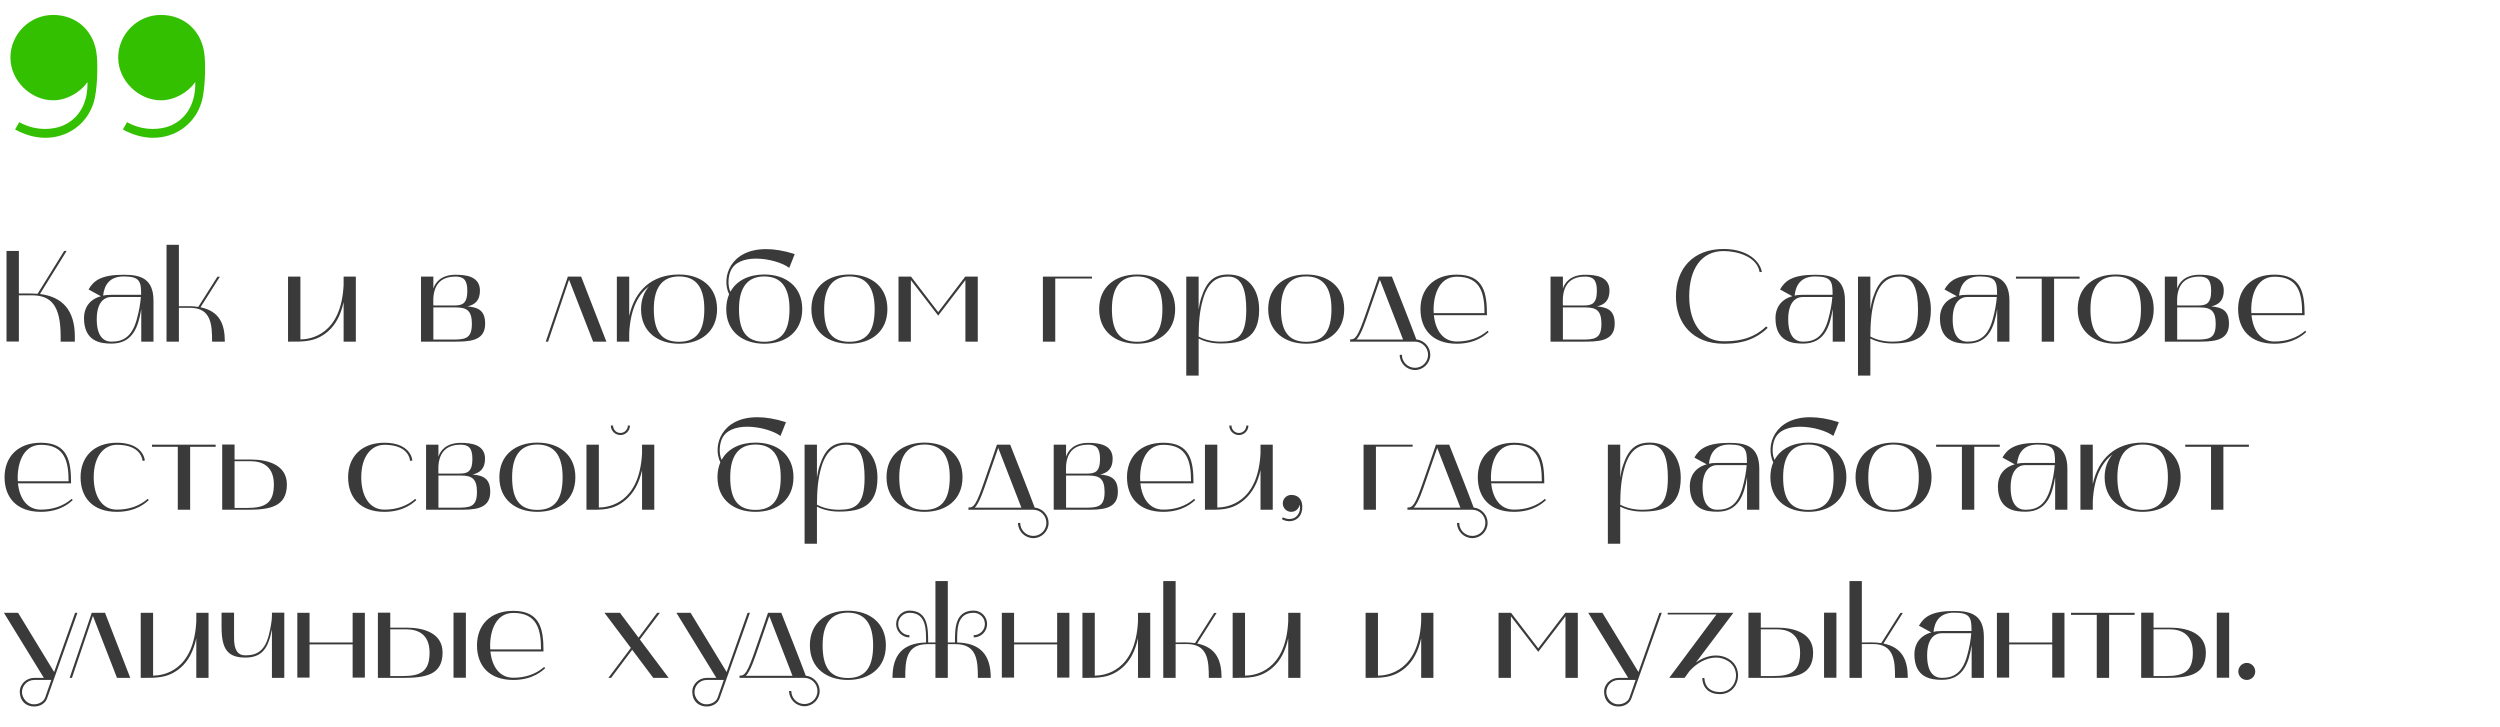 <?xml version="1.0" encoding="UTF-8"?> <svg xmlns="http://www.w3.org/2000/svg" width="461" height="134" viewBox="0 0 461 134" fill="none"> <path d="M9.792 18.496C12.288 18.496 14.784 17.056 16.128 15.136C16.224 18.592 14.88 21.76 11.52 23.2C10.56 23.584 9.408 23.776 8.352 23.776C6.72 23.776 5.088 23.392 3.552 22.528L2.784 23.872C4.512 24.832 6.432 25.408 8.352 25.408C12.48 25.408 16.032 22.912 17.28 18.88C17.952 16.576 18.048 12.544 17.856 10.336C17.472 5.728 14.112 2.752 9.792 2.752C5.472 2.752 1.92 6.304 1.92 10.624C1.92 14.848 5.664 18.496 9.792 18.496ZM29.667 18.496C32.163 18.496 34.659 17.056 36.003 15.136C36.099 18.592 34.755 21.76 31.395 23.2C30.435 23.584 29.283 23.776 28.227 23.776C26.595 23.776 24.963 23.392 23.427 22.528L22.659 23.872C24.387 24.832 26.307 25.408 28.227 25.408C32.355 25.408 35.907 22.912 37.155 18.88C37.827 16.576 37.923 12.544 37.731 10.336C37.347 5.728 33.987 2.752 29.667 2.752C25.347 2.752 21.795 6.304 21.795 10.624C21.795 14.848 25.539 18.496 29.667 18.496Z" fill="#32C000"></path> <path d="M1.2 46.272V62.976H3.48V54.456H5.88C9.456 54.456 11.184 56.376 11.184 62.04V63H13.8V62.04C13.8 57.288 11.592 54.744 7.368 54.216L12.288 46.272H11.832L6.936 54.168C6.504 54.144 6.072 54.12 5.616 54.12H3.48V46.272H1.2ZM20.576 63.36C24.536 63.36 25.52 60.192 26.048 56.976V63H28.304V55.464C28.304 51.312 25.856 50.664 22.808 50.664C18.608 50.664 17.264 51.768 16.328 53.376L18.608 54.624C16.472 55.2 15.488 56.808 15.488 58.632C15.488 63.048 18.632 63.36 20.576 63.36ZM20.552 54.768H25.976C25.88 56.112 25.592 57.528 25.232 58.848C24.344 62.136 22.688 63 20.552 63C19.112 63 17.84 62.016 17.84 58.872C17.84 55.872 19.112 54.768 20.552 54.768ZM19.016 54.504C19.232 52.56 20.192 50.976 22.808 50.976C25.832 50.976 26.024 51.936 26.024 54.36H20.552C19.928 54.36 19.232 54.432 19.016 54.504ZM30.708 63H32.988V56.76H35.028C38.964 56.76 39.108 59.856 39.108 63H41.46C41.46 59.712 40.452 57.384 36.972 56.664L40.548 51.024H40.092L36.564 56.592C35.388 56.4 34.164 56.472 32.988 56.472V45.144H30.708V63ZM53.114 63C55.946 63 58.13 63.12 60.458 61.128C61.922 59.856 62.834 58.08 63.362 55.704V63H65.618V51H63.362V52.56C62.906 61.752 57.266 62.568 55.394 62.592V51H53.114V63ZM77.63 51V63H83.342C86.246 63 89.462 63.072 89.462 59.712C89.462 57.312 88.286 56.688 86.198 56.496C87.542 56.208 88.502 55.44 88.502 53.592C88.502 50.976 85.958 50.664 84.014 50.664C81.23 50.664 80.198 52.224 79.91 53.232V51H77.63ZM84.062 56.688C86.126 56.688 87.014 57.312 87.014 59.736C87.014 62.592 85.622 62.616 83.174 62.616H79.91V56.688H84.062ZM83.966 51C85.382 51 86.174 51.504 86.174 53.616C86.174 56.04 85.214 56.328 83.774 56.328H79.91C79.91 55.368 79.406 51 83.966 51ZM101.066 63L104.93 51.576L109.37 63H111.818L107.162 51H104.714L100.634 63H101.066ZM113.747 63H116.027V61.416C116.267 56.64 117.899 54.12 119.675 52.8C118.763 53.856 118.211 55.248 118.211 57C118.211 61.2 121.307 63.384 125.219 63.384C129.155 63.384 132.227 61.2 132.227 57C132.227 52.8 129.155 50.616 125.219 50.616C120.227 50.616 117.059 53.544 116.027 58.272V51H113.747V63ZM120.563 57C120.563 52.848 122.267 50.976 125.219 50.976C128.243 50.976 129.875 52.848 129.875 57C129.875 61.104 128.411 63.024 125.219 63.024C121.979 63.024 120.563 61.104 120.563 57ZM134.446 54.264C134.11 55.056 133.918 55.968 133.918 57C133.918 61.2 137.014 63.384 140.926 63.384C144.862 63.384 147.934 61.2 147.934 57C147.934 52.8 144.862 50.616 140.926 50.616C138.166 50.616 135.814 51.696 134.686 53.808C134.158 52.68 134.278 51 134.71 50.016C135.406 48.312 137.326 47.688 139.414 47.688C141.766 47.688 144.334 48.48 145.534 49.392C145.678 49.104 146.542 46.848 146.542 46.848C144.526 46.2 142.75 45.936 141.262 45.936C134.71 45.936 132.934 51.12 134.446 54.264ZM140.926 50.976C143.926 50.976 145.582 52.848 145.582 57C145.582 61.104 144.118 63.024 140.926 63.024C137.686 63.024 136.27 61.104 136.27 57C136.27 52.848 137.974 50.976 140.926 50.976ZM149.621 57C149.621 61.2 152.717 63.384 156.629 63.384C160.565 63.384 163.637 61.2 163.637 57C163.637 52.8 160.565 50.616 156.629 50.616C152.717 50.616 149.621 52.8 149.621 57ZM156.629 50.976C159.629 50.976 161.285 52.848 161.285 57C161.285 61.104 159.821 63.024 156.629 63.024C153.389 63.024 151.973 61.104 151.973 57C151.973 52.848 153.677 50.976 156.629 50.976ZM165.684 63H167.964V51.648L173.004 58.2L178.02 51.648V63H180.3V51H177.996L173.004 57.552L167.988 51H165.684V63ZM192.309 51V63H194.589V51.36H201.357V51H192.309ZM202.684 57C202.684 61.2 205.78 63.384 209.692 63.384C213.628 63.384 216.7 61.2 216.7 57C216.7 52.8 213.628 50.616 209.692 50.616C205.78 50.616 202.684 52.8 202.684 57ZM209.692 50.976C212.692 50.976 214.348 52.848 214.348 57C214.348 61.104 212.884 63.024 209.692 63.024C206.452 63.024 205.036 61.104 205.036 57C205.036 52.848 206.74 50.976 209.692 50.976ZM221.027 69.264C221.027 69.264 221.027 62.64 221.027 62.424C221.675 62.76 223.043 63.336 225.059 63.336C228.995 63.336 232.187 62.424 232.187 57.096C232.187 53.088 229.931 50.616 226.475 50.616C223.811 50.616 222.491 51.912 221.507 54.912C221.267 55.632 221.147 56.352 221.027 57.072V51H218.747V69.264H221.027ZM221.867 55.056C222.779 52.032 224.363 51 226.499 51C229.091 51 229.811 53.616 229.811 57.12C229.811 62.184 228.035 63 225.059 63C223.043 63 221.675 62.4 221.027 62.064C221.051 59.688 221.147 57.456 221.867 55.056ZM233.856 57C233.856 61.2 236.952 63.384 240.864 63.384C244.8 63.384 247.872 61.2 247.872 57C247.872 52.8 244.8 50.616 240.864 50.616C236.952 50.616 233.856 52.8 233.856 57ZM240.864 50.976C243.864 50.976 245.52 52.848 245.52 57C245.52 61.104 244.056 63.024 240.864 63.024C237.624 63.024 236.208 61.104 236.208 57C236.208 52.848 237.912 50.976 240.864 50.976ZM248.959 63H260.959C262.279 63.024 263.335 64.104 263.335 65.424C263.335 66.744 262.255 67.824 260.935 67.824C259.591 67.824 258.511 66.744 258.511 65.424H258.103C258.103 66.96 259.375 68.232 260.935 68.232C262.471 68.232 263.743 66.96 263.743 65.424C263.743 63.936 262.591 62.736 261.175 62.592C259.495 58.104 258.415 55.488 256.663 51H254.215C254.215 51 252.655 55.608 251.935 57.624C250.375 62.16 249.967 62.592 248.959 62.592V63ZM252.319 57.768C252.967 55.896 253.759 53.616 254.455 51.6L258.727 62.616H250.111C251.023 61.776 251.911 58.896 252.319 57.768ZM268.63 63.384C272.35 63.384 274.102 61.56 274.51 61.224L274.318 60.984C272.782 62.328 270.814 62.976 268.63 62.976C266.11 62.976 264.694 60.936 264.406 58.128H274.198C274.198 54.12 273.67 50.64 268.63 50.64C264.31 50.64 261.934 53.328 261.934 57C261.934 60.672 264.094 63.384 268.63 63.384ZM268.63 51.024C273.046 51.024 273.742 54.12 273.742 57.744H264.382C264.19 54.936 265.126 51.024 268.63 51.024ZM285.919 51V63H291.631C294.535 63 297.751 63.072 297.751 59.712C297.751 57.312 296.575 56.688 294.487 56.496C295.831 56.208 296.791 55.44 296.791 53.592C296.791 50.976 294.247 50.664 292.303 50.664C289.519 50.664 288.487 52.224 288.199 53.232V51H285.919ZM292.351 56.688C294.415 56.688 295.303 57.312 295.303 59.736C295.303 62.592 293.911 62.616 291.463 62.616H288.199V56.688H292.351ZM292.255 51C293.671 51 294.463 51.504 294.463 53.616C294.463 56.04 293.503 56.328 292.063 56.328H288.199C288.199 55.368 287.695 51 292.255 51ZM317.827 63.384C319.627 63.384 323.083 63.288 325.963 60.456L325.675 60.192C322.915 62.88 319.555 62.928 317.827 62.928C314.227 62.928 311.491 60.024 311.491 54.648C311.491 49.56 313.747 46.296 317.827 46.296C320.275 46.296 323.995 47.28 324.475 50.184L324.883 50.136C324.571 48.24 322.339 45.912 317.827 45.912C312.163 45.912 309.043 49.584 309.043 54.648C309.043 59.64 312.163 63.384 317.827 63.384ZM332.483 63.36C336.443 63.36 337.427 60.192 337.955 56.976V63H340.211V55.464C340.211 51.312 337.763 50.664 334.715 50.664C330.515 50.664 329.171 51.768 328.235 53.376L330.515 54.624C328.379 55.2 327.395 56.808 327.395 58.632C327.395 63.048 330.539 63.36 332.483 63.36ZM332.459 54.768H337.883C337.787 56.112 337.499 57.528 337.139 58.848C336.251 62.136 334.595 63 332.459 63C331.019 63 329.747 62.016 329.747 58.872C329.747 55.872 331.019 54.768 332.459 54.768ZM330.923 54.504C331.139 52.56 332.099 50.976 334.715 50.976C337.739 50.976 337.931 51.936 337.931 54.36H332.459C331.835 54.36 331.139 54.432 330.923 54.504ZM344.894 69.264C344.894 69.264 344.894 62.64 344.894 62.424C345.542 62.76 346.91 63.336 348.926 63.336C352.862 63.336 356.054 62.424 356.054 57.096C356.054 53.088 353.798 50.616 350.342 50.616C347.678 50.616 346.358 51.912 345.374 54.912C345.134 55.632 345.014 56.352 344.894 57.072V51H342.614V69.264H344.894ZM345.734 55.056C346.646 52.032 348.23 51 350.366 51C352.958 51 353.678 53.616 353.678 57.12C353.678 62.184 351.902 63 348.926 63C346.91 63 345.542 62.4 344.894 62.064C344.918 59.688 345.014 57.456 345.734 55.056ZM362.811 63.36C366.771 63.36 367.755 60.192 368.283 56.976V63H370.539V55.464C370.539 51.312 368.091 50.664 365.043 50.664C360.843 50.664 359.499 51.768 358.563 53.376L360.843 54.624C358.707 55.2 357.723 56.808 357.723 58.632C357.723 63.048 360.867 63.36 362.811 63.36ZM362.787 54.768H368.211C368.115 56.112 367.827 57.528 367.467 58.848C366.579 62.136 364.923 63 362.787 63C361.347 63 360.075 62.016 360.075 58.872C360.075 55.872 361.347 54.768 362.787 54.768ZM361.251 54.504C361.467 52.56 362.427 50.976 365.043 50.976C368.067 50.976 368.259 51.936 368.259 54.36H362.787C362.163 54.36 361.467 54.432 361.251 54.504ZM376.494 51.384V63H378.774V51.384H383.478V51H371.742V51.384H376.494ZM383.129 57C383.129 61.2 386.225 63.384 390.137 63.384C394.073 63.384 397.145 61.2 397.145 57C397.145 52.8 394.073 50.616 390.137 50.616C386.225 50.616 383.129 52.8 383.129 57ZM390.137 50.976C393.137 50.976 394.793 52.848 394.793 57C394.793 61.104 393.329 63.024 390.137 63.024C386.897 63.024 385.481 61.104 385.481 57C385.481 52.848 387.185 50.976 390.137 50.976ZM399.192 51V63H404.904C407.808 63 411.024 63.072 411.024 59.712C411.024 57.312 409.848 56.688 407.76 56.496C409.104 56.208 410.064 55.44 410.064 53.592C410.064 50.976 407.52 50.664 405.576 50.664C402.792 50.664 401.76 52.224 401.472 53.232V51H399.192ZM405.624 56.688C407.688 56.688 408.576 57.312 408.576 59.736C408.576 62.592 407.184 62.616 404.736 62.616H401.472V56.688H405.624ZM405.528 51C406.944 51 407.736 51.504 407.736 53.616C407.736 56.04 406.776 56.328 405.336 56.328H401.472C401.472 55.368 400.968 51 405.528 51ZM419.403 63.384C423.123 63.384 424.875 61.56 425.283 61.224L425.091 60.984C423.555 62.328 421.587 62.976 419.403 62.976C416.883 62.976 415.467 60.936 415.179 58.128H424.971C424.971 54.12 424.443 50.64 419.403 50.64C415.083 50.64 412.707 53.328 412.707 57C412.707 60.672 414.867 63.384 419.403 63.384ZM419.403 51.024C423.819 51.024 424.515 54.12 424.515 57.744H415.155C414.963 54.936 415.899 51.024 419.403 51.024ZM7.536 94.384C11.256 94.384 13.008 92.56 13.416 92.224L13.224 91.984C11.688 93.328 9.72 93.976 7.536 93.976C5.016 93.976 3.6 91.936 3.312 89.128H13.104C13.104 85.12 12.576 81.64 7.536 81.64C3.216 81.64 0.84 84.328 0.84 88C0.84 91.672 3 94.384 7.536 94.384ZM7.536 82.024C11.952 82.024 12.648 85.12 12.648 88.744H3.288C3.096 85.936 4.032 82.024 7.536 82.024ZM21.552 94.384C25.272 94.384 27.024 92.56 27.432 92.224L27.24 91.984C25.704 93.328 23.736 93.976 21.552 93.976C18.72 93.976 17.28 91.384 17.28 88C17.28 84.016 19.248 82.024 21.552 82.024C24.792 82.024 26.064 83.44 26.304 85L26.712 84.904C26.448 83.152 24.864 81.64 21.552 81.64C17.232 81.64 14.856 84.328 14.856 88C14.856 91.672 17.016 94.384 21.552 94.384ZM32.783 82.384V94H35.063V82.384H39.767V82H28.031V82.384H32.783ZM40.973 94H45.581C49.637 94 52.901 93.52 52.901 89.344C52.901 85.648 49.277 84.736 46.229 84.736H43.253V81.976H40.973V94ZM43.253 93.664V85.048H46.229C48.365 85.048 50.501 85.96 50.501 89.344C50.501 92.752 48.917 93.664 45.581 93.664H43.253ZM70.888 94.384C74.608 94.384 76.36 92.56 76.768 92.224L76.576 91.984C75.04 93.328 73.072 93.976 70.888 93.976C68.056 93.976 66.616 91.384 66.616 88C66.616 84.016 68.584 82.024 70.888 82.024C74.128 82.024 75.4 83.44 75.64 85L76.048 84.904C75.784 83.152 74.2 81.64 70.888 81.64C66.568 81.64 64.192 84.328 64.192 88C64.192 91.672 66.352 94.384 70.888 94.384ZM78.567 82V94H84.279C87.183 94 90.399 94.072 90.399 90.712C90.399 88.312 89.223 87.688 87.135 87.496C88.479 87.208 89.439 86.44 89.439 84.592C89.439 81.976 86.895 81.664 84.951 81.664C82.167 81.664 81.135 83.224 80.847 84.232V82H78.567ZM84.999 87.688C87.063 87.688 87.951 88.312 87.951 90.736C87.951 93.592 86.559 93.616 84.111 93.616H80.847V87.688H84.999ZM84.903 82C86.319 82 87.111 82.504 87.111 84.616C87.111 87.04 86.151 87.328 84.711 87.328H80.847C80.847 86.368 80.343 82 84.903 82ZM92.082 88C92.082 92.2 95.178 94.384 99.09 94.384C103.026 94.384 106.098 92.2 106.098 88C106.098 83.8 103.026 81.616 99.09 81.616C95.178 81.616 92.082 83.8 92.082 88ZM99.09 81.976C102.09 81.976 103.746 83.848 103.746 88C103.746 92.104 102.282 94.024 99.09 94.024C95.85 94.024 94.434 92.104 94.434 88C94.434 83.848 96.138 81.976 99.09 81.976ZM108.145 82V94C110.953 94 113.065 94.144 115.369 92.176C116.857 90.904 117.865 89.08 118.393 86.704V94H120.649V82H118.393V83.56C117.937 92.752 112.297 93.568 110.425 93.592V82H108.145ZM114.409 80.224C115.369 80.224 116.161 79.432 116.161 78.472H115.777C115.777 79.216 115.153 79.84 114.409 79.84C113.641 79.84 113.041 79.216 113.041 78.472H112.633C112.633 79.432 113.425 80.224 114.409 80.224ZM132.829 85.264C132.493 86.056 132.301 86.968 132.301 88C132.301 92.2 135.397 94.384 139.309 94.384C143.245 94.384 146.317 92.2 146.317 88C146.317 83.8 143.245 81.616 139.309 81.616C136.549 81.616 134.197 82.696 133.069 84.808C132.541 83.68 132.661 82 133.093 81.016C133.789 79.312 135.709 78.688 137.797 78.688C140.149 78.688 142.717 79.48 143.917 80.392C144.061 80.104 144.925 77.848 144.925 77.848C142.909 77.2 141.133 76.936 139.645 76.936C133.093 76.936 131.317 82.12 132.829 85.264ZM139.309 81.976C142.309 81.976 143.965 83.848 143.965 88C143.965 92.104 142.501 94.024 139.309 94.024C136.069 94.024 134.653 92.104 134.653 88C134.653 83.848 136.357 81.976 139.309 81.976ZM150.644 100.264C150.644 100.264 150.644 93.64 150.644 93.424C151.292 93.76 152.66 94.336 154.676 94.336C158.612 94.336 161.804 93.424 161.804 88.096C161.804 84.088 159.548 81.616 156.092 81.616C153.428 81.616 152.108 82.912 151.124 85.912C150.884 86.632 150.764 87.352 150.644 88.072V82H148.364V100.264H150.644ZM151.484 86.056C152.396 83.032 153.98 82 156.116 82C158.708 82 159.428 84.616 159.428 88.12C159.428 93.184 157.652 94 154.676 94C152.66 94 151.292 93.4 150.644 93.064C150.668 90.688 150.764 88.456 151.484 86.056ZM163.473 88C163.473 92.2 166.569 94.384 170.481 94.384C174.417 94.384 177.489 92.2 177.489 88C177.489 83.8 174.417 81.616 170.481 81.616C166.569 81.616 163.473 83.8 163.473 88ZM170.481 81.976C173.481 81.976 175.137 83.848 175.137 88C175.137 92.104 173.673 94.024 170.481 94.024C167.241 94.024 165.825 92.104 165.825 88C165.825 83.848 167.529 81.976 170.481 81.976ZM178.576 94H190.576C191.896 94.024 192.952 95.104 192.952 96.424C192.952 97.744 191.872 98.824 190.552 98.824C189.208 98.824 188.128 97.744 188.128 96.424H187.72C187.72 97.96 188.992 99.232 190.552 99.232C192.088 99.232 193.36 97.96 193.36 96.424C193.36 94.936 192.208 93.736 190.792 93.592C189.112 89.104 188.032 86.488 186.28 82H183.832C183.832 82 182.272 86.608 181.552 88.624C179.992 93.16 179.584 93.592 178.576 93.592V94ZM181.936 88.768C182.584 86.896 183.376 84.616 184.072 82.6L188.344 93.616H179.728C180.64 92.776 181.528 89.896 181.936 88.768ZM194.302 82V94H200.014C202.918 94 206.134 94.072 206.134 90.712C206.134 88.312 204.958 87.688 202.87 87.496C204.214 87.208 205.174 86.44 205.174 84.592C205.174 81.976 202.63 81.664 200.686 81.664C197.902 81.664 196.87 83.224 196.582 84.232V82H194.302ZM200.734 87.688C202.798 87.688 203.686 88.312 203.686 90.736C203.686 93.592 202.294 93.616 199.846 93.616H196.582V87.688H200.734ZM200.638 82C202.054 82 202.846 82.504 202.846 84.616C202.846 87.04 201.886 87.328 200.446 87.328H196.582C196.582 86.368 196.078 82 200.638 82ZM214.513 94.384C218.233 94.384 219.985 92.56 220.393 92.224L220.201 91.984C218.665 93.328 216.697 93.976 214.513 93.976C211.993 93.976 210.577 91.936 210.289 89.128H220.081C220.081 85.12 219.553 81.64 214.513 81.64C210.193 81.64 207.817 84.328 207.817 88C207.817 91.672 209.977 94.384 214.513 94.384ZM214.513 82.024C218.929 82.024 219.625 85.12 219.625 88.744H210.265C210.073 85.936 211.009 82.024 214.513 82.024ZM222.192 82V94C225 94 227.112 94.144 229.416 92.176C230.904 90.904 231.912 89.08 232.44 86.704V94H234.696V82H232.44V83.56C231.984 92.752 226.344 93.568 224.472 93.592V82H222.192ZM228.456 80.224C229.416 80.224 230.208 79.432 230.208 78.472H229.824C229.824 79.216 229.2 79.84 228.456 79.84C227.688 79.84 227.088 79.216 227.088 78.472H226.68C226.68 79.432 227.472 80.224 228.456 80.224ZM236.378 95.728C236.834 95.992 237.29 96.112 237.77 96.112C238.778 96.112 239.714 95.488 240.002 94.48C240.434 92.968 239.954 91.264 238.106 91.264C237.242 91.264 236.546 91.96 236.546 92.824C236.546 93.688 237.242 94.384 238.106 94.384C238.898 94.384 239.546 93.808 239.666 93.04C239.882 94.024 239.522 95.152 238.538 95.56C238.298 95.656 238.034 95.704 237.746 95.704C237.362 95.704 236.954 95.608 236.57 95.392L236.378 95.728ZM251.442 82V94H253.722V82.36H260.49V82H251.442ZM259.529 94H271.529C272.849 94.024 273.905 95.104 273.905 96.424C273.905 97.744 272.825 98.824 271.505 98.824C270.161 98.824 269.081 97.744 269.081 96.424H268.673C268.673 97.96 269.945 99.232 271.505 99.232C273.041 99.232 274.313 97.96 274.313 96.424C274.313 94.936 273.161 93.736 271.745 93.592C270.065 89.104 268.985 86.488 267.233 82H264.785C264.785 82 263.225 86.608 262.505 88.624C260.945 93.16 260.537 93.592 259.529 93.592V94ZM262.889 88.768C263.537 86.896 264.329 84.616 265.025 82.6L269.297 93.616H260.681C261.593 92.776 262.481 89.896 262.889 88.768ZM279.2 94.384C282.92 94.384 284.672 92.56 285.08 92.224L284.888 91.984C283.352 93.328 281.384 93.976 279.2 93.976C276.68 93.976 275.264 91.936 274.976 89.128H284.768C284.768 85.12 284.24 81.64 279.2 81.64C274.88 81.64 272.504 84.328 272.504 88C272.504 91.672 274.664 94.384 279.2 94.384ZM279.2 82.024C283.616 82.024 284.312 85.12 284.312 88.744H274.952C274.76 85.936 275.696 82.024 279.2 82.024ZM298.769 100.264C298.769 100.264 298.769 93.64 298.769 93.424C299.417 93.76 300.785 94.336 302.801 94.336C306.737 94.336 309.929 93.424 309.929 88.096C309.929 84.088 307.673 81.616 304.217 81.616C301.553 81.616 300.233 82.912 299.249 85.912C299.009 86.632 298.889 87.352 298.769 88.072V82H296.489V100.264H298.769ZM299.609 86.056C300.521 83.032 302.105 82 304.241 82C306.833 82 307.553 84.616 307.553 88.12C307.553 93.184 305.777 94 302.801 94C300.785 94 299.417 93.4 298.769 93.064C298.793 90.688 298.889 88.456 299.609 86.056ZM316.686 94.36C320.646 94.36 321.63 91.192 322.158 87.976V94H324.414V86.464C324.414 82.312 321.966 81.664 318.918 81.664C314.718 81.664 313.374 82.768 312.438 84.376L314.718 85.624C312.582 86.2 311.598 87.808 311.598 89.632C311.598 94.048 314.742 94.36 316.686 94.36ZM316.662 85.768H322.086C321.99 87.112 321.702 88.528 321.342 89.848C320.454 93.136 318.798 94 316.662 94C315.222 94 313.95 93.016 313.95 89.872C313.95 86.872 315.222 85.768 316.662 85.768ZM315.126 85.504C315.342 83.56 316.302 81.976 318.918 81.976C321.942 81.976 322.134 82.936 322.134 85.36H316.662C316.038 85.36 315.342 85.432 315.126 85.504ZM326.985 85.264C326.649 86.056 326.457 86.968 326.457 88C326.457 92.2 329.553 94.384 333.465 94.384C337.401 94.384 340.473 92.2 340.473 88C340.473 83.8 337.401 81.616 333.465 81.616C330.705 81.616 328.353 82.696 327.225 84.808C326.697 83.68 326.817 82 327.249 81.016C327.945 79.312 329.865 78.688 331.953 78.688C334.305 78.688 336.873 79.48 338.073 80.392C338.217 80.104 339.081 77.848 339.081 77.848C337.065 77.2 335.289 76.936 333.801 76.936C327.249 76.936 325.473 82.12 326.985 85.264ZM333.465 81.976C336.465 81.976 338.121 83.848 338.121 88C338.121 92.104 336.657 94.024 333.465 94.024C330.225 94.024 328.809 92.104 328.809 88C328.809 83.848 330.513 81.976 333.465 81.976ZM342.16 88C342.16 92.2 345.256 94.384 349.168 94.384C353.104 94.384 356.176 92.2 356.176 88C356.176 83.8 353.104 81.616 349.168 81.616C345.256 81.616 342.16 83.8 342.16 88ZM349.168 81.976C352.168 81.976 353.824 83.848 353.824 88C353.824 92.104 352.36 94.024 349.168 94.024C345.928 94.024 344.512 92.104 344.512 88C344.512 83.848 346.216 81.976 349.168 81.976ZM361.775 82.384V94H364.055V82.384H368.759V82H357.023V82.384H361.775ZM373.498 94.36C377.458 94.36 378.442 91.192 378.97 87.976V94H381.226V86.464C381.226 82.312 378.778 81.664 375.73 81.664C371.53 81.664 370.186 82.768 369.25 84.376L371.53 85.624C369.394 86.2 368.41 87.808 368.41 89.632C368.41 94.048 371.554 94.36 373.498 94.36ZM373.474 85.768H378.898C378.802 87.112 378.514 88.528 378.154 89.848C377.266 93.136 375.61 94 373.474 94C372.034 94 370.762 93.016 370.762 89.872C370.762 86.872 372.034 85.768 373.474 85.768ZM371.938 85.504C372.154 83.56 373.114 81.976 375.73 81.976C378.754 81.976 378.946 82.936 378.946 85.36H373.474C372.85 85.36 372.154 85.432 371.938 85.504ZM383.63 94H385.91V92.416C386.15 87.64 387.782 85.12 389.558 83.8C388.646 84.856 388.094 86.248 388.094 88C388.094 92.2 391.19 94.384 395.102 94.384C399.038 94.384 402.11 92.2 402.11 88C402.11 83.8 399.038 81.616 395.102 81.616C390.11 81.616 386.942 84.544 385.91 89.272V82H383.63V94ZM390.446 88C390.446 83.848 392.15 81.976 395.102 81.976C398.126 81.976 399.758 83.848 399.758 88C399.758 92.104 398.294 94.024 395.102 94.024C391.862 94.024 390.446 92.104 390.446 88ZM407.713 82.384V94H409.993V82.384H414.697V82H402.961V82.384H407.713ZM0.72 113L8.088 125H6.312C4.848 125 3.6 126.176 3.648 127.64C3.696 129.248 4.752 130.28 6.312 130.28C7.416 130.28 8.376 129.68 8.688 128.768L14.28 113H13.848L9.984 123.92L3.336 113H0.72ZM6.312 125.384H9.456L8.328 128.624C8.064 129.392 7.176 129.872 6.264 129.872C4.848 129.872 4.056 128.576 4.056 127.64C4.056 126.392 5.064 125.384 6.312 125.384ZM13.269 125L17.133 113.576L21.573 125H24.021L19.365 113H16.917L12.837 125H13.269ZM25.95 125C28.782 125 30.966 125.12 33.294 123.128C34.758 121.856 35.67 120.08 36.198 117.704V125H38.454V113H36.198V114.56C35.742 123.752 30.102 124.568 28.23 124.592V113H25.95V125ZM45.272 121.256C48.368 121.256 49.496 119.456 50.144 116.048V125H52.424V112.976H50.144C50.144 113.6 50.24 114.392 49.568 117.128C48.824 120.008 47.384 120.848 45.248 120.848C43.808 120.848 43.16 119.816 43.16 117.656V112.976H40.856V115.64C40.856 119.816 42.056 121.256 45.272 121.256ZM54.825 113V124.952H57.081V118.832H65.025V124.952H67.281V113H65.025V118.472H57.081V113H54.825ZM74.292 125C78.348 125 81.612 124.52 81.612 120.344C81.612 116.648 77.988 115.736 74.94 115.736H71.964V112.976H69.684V125H74.292ZM71.964 124.664V116.048H74.94C77.076 116.048 79.212 116.96 79.212 120.344C79.212 123.752 77.628 124.664 74.292 124.664H71.964ZM85.908 124.976V112.976H83.628V124.976H85.908ZM94.653 125.384C98.373 125.384 100.125 123.56 100.533 123.224L100.341 122.984C98.805 124.328 96.837 124.976 94.653 124.976C92.133 124.976 90.717 122.936 90.429 120.128H100.221C100.221 116.12 99.693 112.64 94.653 112.64C90.333 112.64 87.957 115.328 87.957 119C87.957 122.672 90.117 125.384 94.653 125.384ZM94.653 113.024C99.069 113.024 99.765 116.12 99.765 119.744H90.405C90.213 116.936 91.149 113.024 94.653 113.024ZM116.334 119.48L112.182 125H112.686L116.574 119.816L120.462 125H123.294L117.99 117.92L121.686 113H121.182L117.75 117.584L114.318 113H111.462L116.334 119.48ZM124.728 113L132.096 125H130.32C128.856 125 127.608 126.176 127.656 127.64C127.704 129.248 128.76 130.28 130.32 130.28C131.424 130.28 132.384 129.68 132.696 128.768L138.288 113H137.856L133.992 123.92L127.344 113H124.728ZM130.32 125.384H133.464L132.336 128.624C132.072 129.392 131.184 129.872 130.272 129.872C128.856 129.872 128.064 128.576 128.064 127.64C128.064 126.392 129.072 125.384 130.32 125.384ZM136.365 125H148.365C149.685 125.024 150.741 126.104 150.741 127.424C150.741 128.744 149.661 129.824 148.341 129.824C146.997 129.824 145.917 128.744 145.917 127.424H145.509C145.509 128.96 146.781 130.232 148.341 130.232C149.877 130.232 151.149 128.96 151.149 127.424C151.149 125.936 149.997 124.736 148.581 124.592C146.901 120.104 145.821 117.488 144.069 113H141.621C141.621 113 140.061 117.608 139.341 119.624C137.781 124.16 137.373 124.592 136.365 124.592V125ZM139.725 119.768C140.373 117.896 141.165 115.616 141.861 113.6L146.133 124.616H137.517C138.429 123.776 139.317 120.896 139.725 119.768ZM149.34 119C149.34 123.2 152.436 125.384 156.348 125.384C160.284 125.384 163.356 123.2 163.356 119C163.356 114.8 160.284 112.616 156.348 112.616C152.436 112.616 149.34 114.8 149.34 119ZM156.348 112.976C159.348 112.976 161.004 114.848 161.004 119C161.004 123.104 159.54 125.024 156.348 125.024C153.108 125.024 151.692 123.104 151.692 119C151.692 114.848 153.396 112.976 156.348 112.976ZM166.926 125C166.926 121.856 167.07 118.784 171.006 118.784H172.494V125H174.774V118.784H176.238C180.174 118.784 180.318 121.856 180.318 125H182.694C182.694 120.776 180.822 118.592 176.502 118.472C176.502 116.12 176.382 113 179.55 113C180.702 113 181.614 113.936 181.614 115.064C181.614 116.192 180.702 117.128 179.55 117.128V117.536C180.918 117.536 182.022 116.432 182.022 115.064C182.022 113.696 180.918 112.592 179.55 112.592C176.094 112.616 176.094 115.856 176.094 118.472H174.774V107.144H172.494V118.472H171.15C171.15 115.856 171.15 112.616 167.694 112.592C166.35 112.592 165.246 113.696 165.246 115.064C165.246 116.432 166.35 117.536 167.694 117.536V117.128C166.566 117.128 165.63 116.192 165.63 115.064C165.63 113.936 166.566 113 167.694 113C170.862 113 170.766 116.12 170.766 118.472C166.446 118.592 164.574 120.776 164.574 125H166.926ZM184.739 113V124.952H186.995V118.832H194.939V124.952H197.195V113H194.939V118.472H186.995V113H184.739ZM199.598 125C202.43 125 204.614 125.12 206.942 123.128C208.406 121.856 209.318 120.08 209.846 117.704V125H212.102V113H209.846V114.56C209.39 123.752 203.75 124.568 201.878 124.592V113H199.598V125ZM214.505 125H216.785V118.76H218.825C222.761 118.76 222.905 121.856 222.905 125H225.257C225.257 121.712 224.249 119.384 220.769 118.664L224.345 113.024H223.889L220.361 118.592C219.185 118.4 217.961 118.472 216.785 118.472V107.144H214.505V125ZM227.302 125C230.134 125 232.318 125.12 234.646 123.128C236.11 121.856 237.022 120.08 237.55 117.704V125H239.806V113H237.55V114.56C237.094 123.752 231.454 124.568 229.582 124.592V113H227.302V125ZM251.817 125C254.649 125 256.833 125.12 259.161 123.128C260.625 121.856 261.537 120.08 262.065 117.704V125H264.321V113H262.065V114.56C261.609 123.752 255.969 124.568 254.097 124.592V113H251.817V125ZM276.333 125H278.613V113.648L283.653 120.2L288.669 113.648V125H290.949V113H288.645L283.653 119.552L278.637 113H276.333V125ZM292.868 113L300.236 125H298.46C296.996 125 295.748 126.176 295.796 127.64C295.844 129.248 296.9 130.28 298.46 130.28C299.564 130.28 300.524 129.68 300.836 128.768L306.428 113H305.996L302.132 123.92L295.484 113H292.868ZM298.46 125.384H301.604L300.476 128.624C300.212 129.392 299.324 129.872 298.412 129.872C296.996 129.872 296.204 128.576 296.204 127.64C296.204 126.392 297.212 125.384 298.46 125.384ZM316.517 113.312L307.805 125H310.637L311.525 123.776C312.749 122.384 314.573 121.256 316.421 121.256C317.165 121.256 317.909 121.448 318.629 121.88C321.197 123.416 320.285 127.616 317.165 127.616C315.389 127.616 314.357 126.656 314.285 125.024H313.901C313.973 126.896 315.173 128 317.165 128C320.693 128 321.701 123.296 318.845 121.544C318.077 121.064 317.237 120.872 316.421 120.872C315.125 120.872 313.829 121.376 312.725 122.168L319.637 113H307.517V113.312H316.517ZM327.019 125C331.075 125 334.339 124.52 334.339 120.344C334.339 116.648 330.715 115.736 327.667 115.736H324.691V112.976H322.411V125H327.019ZM324.691 124.664V116.048H327.667C329.803 116.048 331.939 116.96 331.939 120.344C331.939 123.752 330.355 124.664 327.019 124.664H324.691ZM338.635 124.976V112.976H336.355V124.976H338.635ZM341.044 125H343.324V118.76H345.364C349.3 118.76 349.444 121.856 349.444 125H351.796C351.796 121.712 350.788 119.384 347.308 118.664L350.884 113.024H350.428L346.9 118.592C345.724 118.4 344.5 118.472 343.324 118.472V107.144H341.044V125ZM358.1 125.36C362.06 125.36 363.044 122.192 363.572 118.976V125H365.828V117.464C365.828 113.312 363.38 112.664 360.332 112.664C356.132 112.664 354.788 113.768 353.852 115.376L356.132 116.624C353.996 117.2 353.012 118.808 353.012 120.632C353.012 125.048 356.156 125.36 358.1 125.36ZM358.076 116.768H363.5C363.404 118.112 363.116 119.528 362.756 120.848C361.868 124.136 360.212 125 358.076 125C356.636 125 355.364 124.016 355.364 120.872C355.364 117.872 356.636 116.768 358.076 116.768ZM356.54 116.504C356.756 114.56 357.716 112.976 360.332 112.976C363.356 112.976 363.548 113.936 363.548 116.36H358.076C357.452 116.36 356.756 116.432 356.54 116.504ZM368.231 113V124.952H370.487V118.832H378.431V124.952H380.687V113H378.431V118.472H370.487V113H368.231ZM386.643 113.384V125H388.923V113.384H393.627V113H381.891V113.384H386.643ZM399.441 125C403.497 125 406.761 124.52 406.761 120.344C406.761 116.648 403.137 115.736 400.089 115.736H397.113V112.976H394.833V125H399.441ZM397.113 124.664V116.048H400.089C402.225 116.048 404.361 116.96 404.361 120.344C404.361 123.752 402.777 124.664 399.441 124.664H397.113ZM411.057 124.976V112.976H408.777V124.976H411.057ZM412.746 123.824C412.746 124.688 413.442 125.384 414.306 125.384C415.17 125.384 415.866 124.688 415.866 123.824C415.866 122.96 415.17 122.24 414.306 122.24C413.442 122.24 412.746 122.96 412.746 123.824Z" fill="#3A3A3A"></path> </svg> 